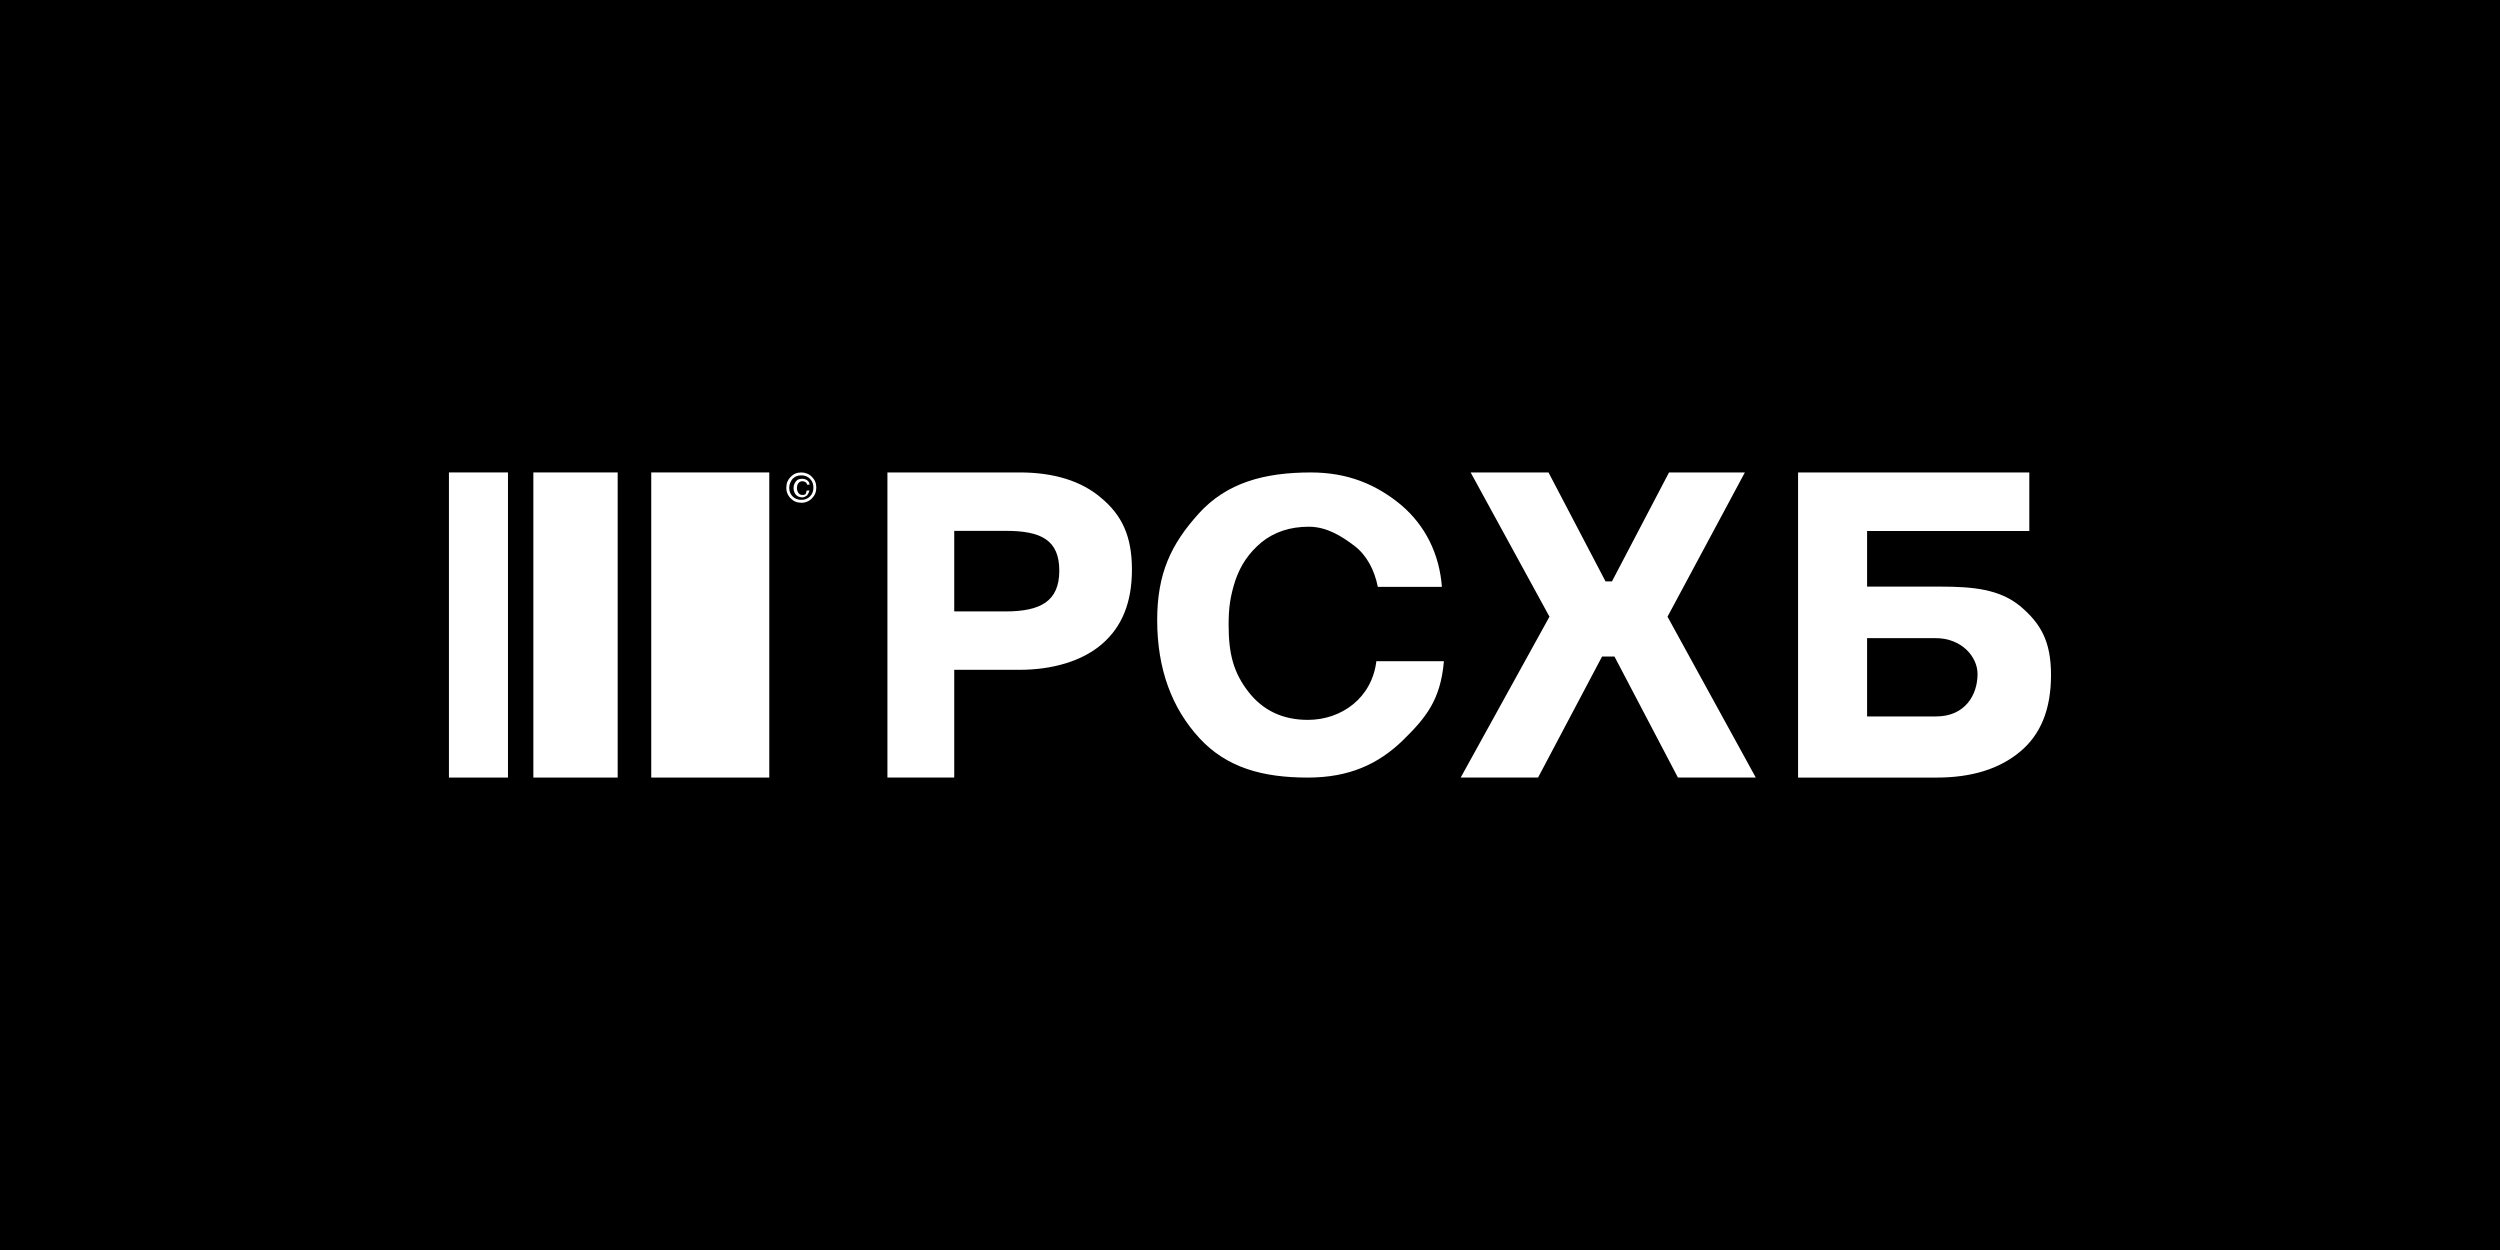 <?xml version="1.0" encoding="UTF-8"?> <svg xmlns="http://www.w3.org/2000/svg" width="160" height="80" viewBox="0 0 160 80" fill="none"><rect x="0" y="0" width="160" height="80" fill="#808080" stroke="none"/><g clip-path="url(#clip0_3324_1195)"><path d="M160 0H0V80H160V0Z" fill="black"></path><g clip-path="url(#clip1_3324_1195)"><g clip-path="url(#clip2_3324_1195)"><path d="M61.071 33.975V39.131H64.355C66.587 39.131 67.795 38.486 67.795 36.521C67.795 34.555 66.618 33.975 64.387 33.975H61.071ZM56.795 30.236H65.254C67.454 30.236 69.221 30.783 70.491 31.879C71.793 32.975 72.444 34.296 72.444 36.455C72.444 38.582 71.793 40.129 70.522 41.224C69.251 42.32 67.331 42.868 65.254 42.868H61.071V49.764H56.795V30.236ZM92.407 42.348C92.188 44.82 91.249 45.947 89.746 47.418C88.211 48.889 86.365 49.765 83.704 49.765C80.823 49.765 78.506 49.139 76.753 47.23C75 45.321 74.06 42.818 74.06 39.688C74.06 36.715 74.937 34.837 76.722 32.865C78.506 30.894 80.917 30.237 83.891 30.237C86.239 30.237 88.055 30.987 89.652 32.302C91.249 33.648 92.126 35.495 92.282 37.559H88.181C87.961 36.464 87.461 35.525 86.678 34.93C85.895 34.336 84.925 33.71 83.766 33.71C82.545 33.71 81.543 34.054 80.73 34.712C79.915 35.4 79.414 36.151 79.07 37.121C78.725 38.185 78.632 38.905 78.632 40.001C78.632 41.847 78.945 43.036 79.884 44.257C80.823 45.477 82.107 46.072 83.703 46.072C85.864 46.072 87.805 44.663 88.087 42.316H92.407V42.348ZM111.672 30.236L106.721 39.468L112.371 49.764H107.388L103.326 42.018H102.532L98.436 49.764H93.484L99.166 39.467L94.12 30.236H99.104L102.754 37.209H103.166L106.817 30.237L111.672 30.236ZM126.563 43.137C126.563 42.038 125.552 40.841 123.88 40.841H119.494V45.852H123.912C125.774 45.852 126.563 44.463 126.563 43.137ZM119.494 37.543H124.165C126.279 37.543 127.982 37.705 129.308 38.805C130.602 39.903 131.265 41.036 131.265 43.201C131.265 45.4 130.602 47.017 129.276 48.116C127.951 49.215 126.184 49.765 123.943 49.765H115.077V30.236H129.876V33.986H119.494V37.543Z" fill="white"></path><path d="M49.234 30.236H41.68V49.764H49.234V30.236Z" fill="white"></path><path d="M39.531 30.236H34.135V49.764H39.531V30.236Z" fill="white"></path><path d="M32.51 30.236H28.732V49.764H32.51V30.236Z" fill="white"></path><path d="M51.623 31.394H51.809C51.777 31.507 51.724 31.613 51.654 31.707C51.562 31.77 51.469 31.833 51.346 31.833C51.196 31.834 51.052 31.778 50.943 31.676C50.842 31.553 50.787 31.398 50.788 31.238C50.788 31.05 50.85 30.924 50.944 30.8C51.036 30.674 51.19 30.643 51.345 30.643C51.469 30.643 51.562 30.674 51.654 30.737C51.747 30.8 51.809 30.894 51.809 31.019H51.654C51.654 30.956 51.593 30.894 51.562 30.862C51.5 30.831 51.438 30.8 51.376 30.8C51.252 30.8 51.16 30.831 51.097 30.925C51.036 30.987 51.005 31.113 51.005 31.238C51.005 31.363 51.036 31.456 51.098 31.55C51.159 31.645 51.252 31.676 51.377 31.676C51.469 31.676 51.531 31.645 51.562 31.613C51.593 31.52 51.623 31.456 51.623 31.394ZM50.51 31.207C50.51 31.425 50.571 31.613 50.727 31.77C50.799 31.843 50.886 31.901 50.982 31.938C51.078 31.976 51.181 31.993 51.284 31.989C51.386 31.993 51.489 31.976 51.585 31.938C51.681 31.901 51.767 31.843 51.84 31.77C51.913 31.696 51.969 31.608 52.007 31.511C52.044 31.414 52.061 31.311 52.057 31.207C52.061 31.103 52.044 30.999 52.007 30.902C51.97 30.805 51.913 30.717 51.84 30.643C51.767 30.57 51.68 30.513 51.585 30.475C51.489 30.438 51.386 30.421 51.284 30.425C51.181 30.421 51.078 30.438 50.982 30.475C50.886 30.513 50.799 30.57 50.727 30.643C50.603 30.8 50.51 30.987 50.51 31.207ZM51.284 32.176C51.005 32.176 50.788 32.083 50.604 31.895C50.512 31.805 50.44 31.698 50.392 31.58C50.344 31.461 50.321 31.334 50.325 31.206C50.325 30.925 50.417 30.706 50.604 30.517C50.788 30.33 51.005 30.237 51.284 30.237C51.531 30.237 51.778 30.33 51.964 30.518C52.149 30.706 52.243 30.925 52.243 31.207C52.243 31.489 52.149 31.707 51.964 31.896C51.876 31.988 51.771 32.06 51.653 32.108C51.536 32.157 51.41 32.18 51.284 32.176Z" fill="white"></path></g></g></g><defs><clipPath id="clip0_3324_1195"><rect width="160" height="80" fill="white"></rect></clipPath><clipPath id="clip1_3324_1195"><rect width="102.873" height="20.923" fill="white" transform="translate(28.562 29.538)"></rect></clipPath><clipPath id="clip2_3324_1195"><rect width="102.873" height="20.923" fill="white" transform="translate(28.562 29.538)"></rect></clipPath></defs></svg> 